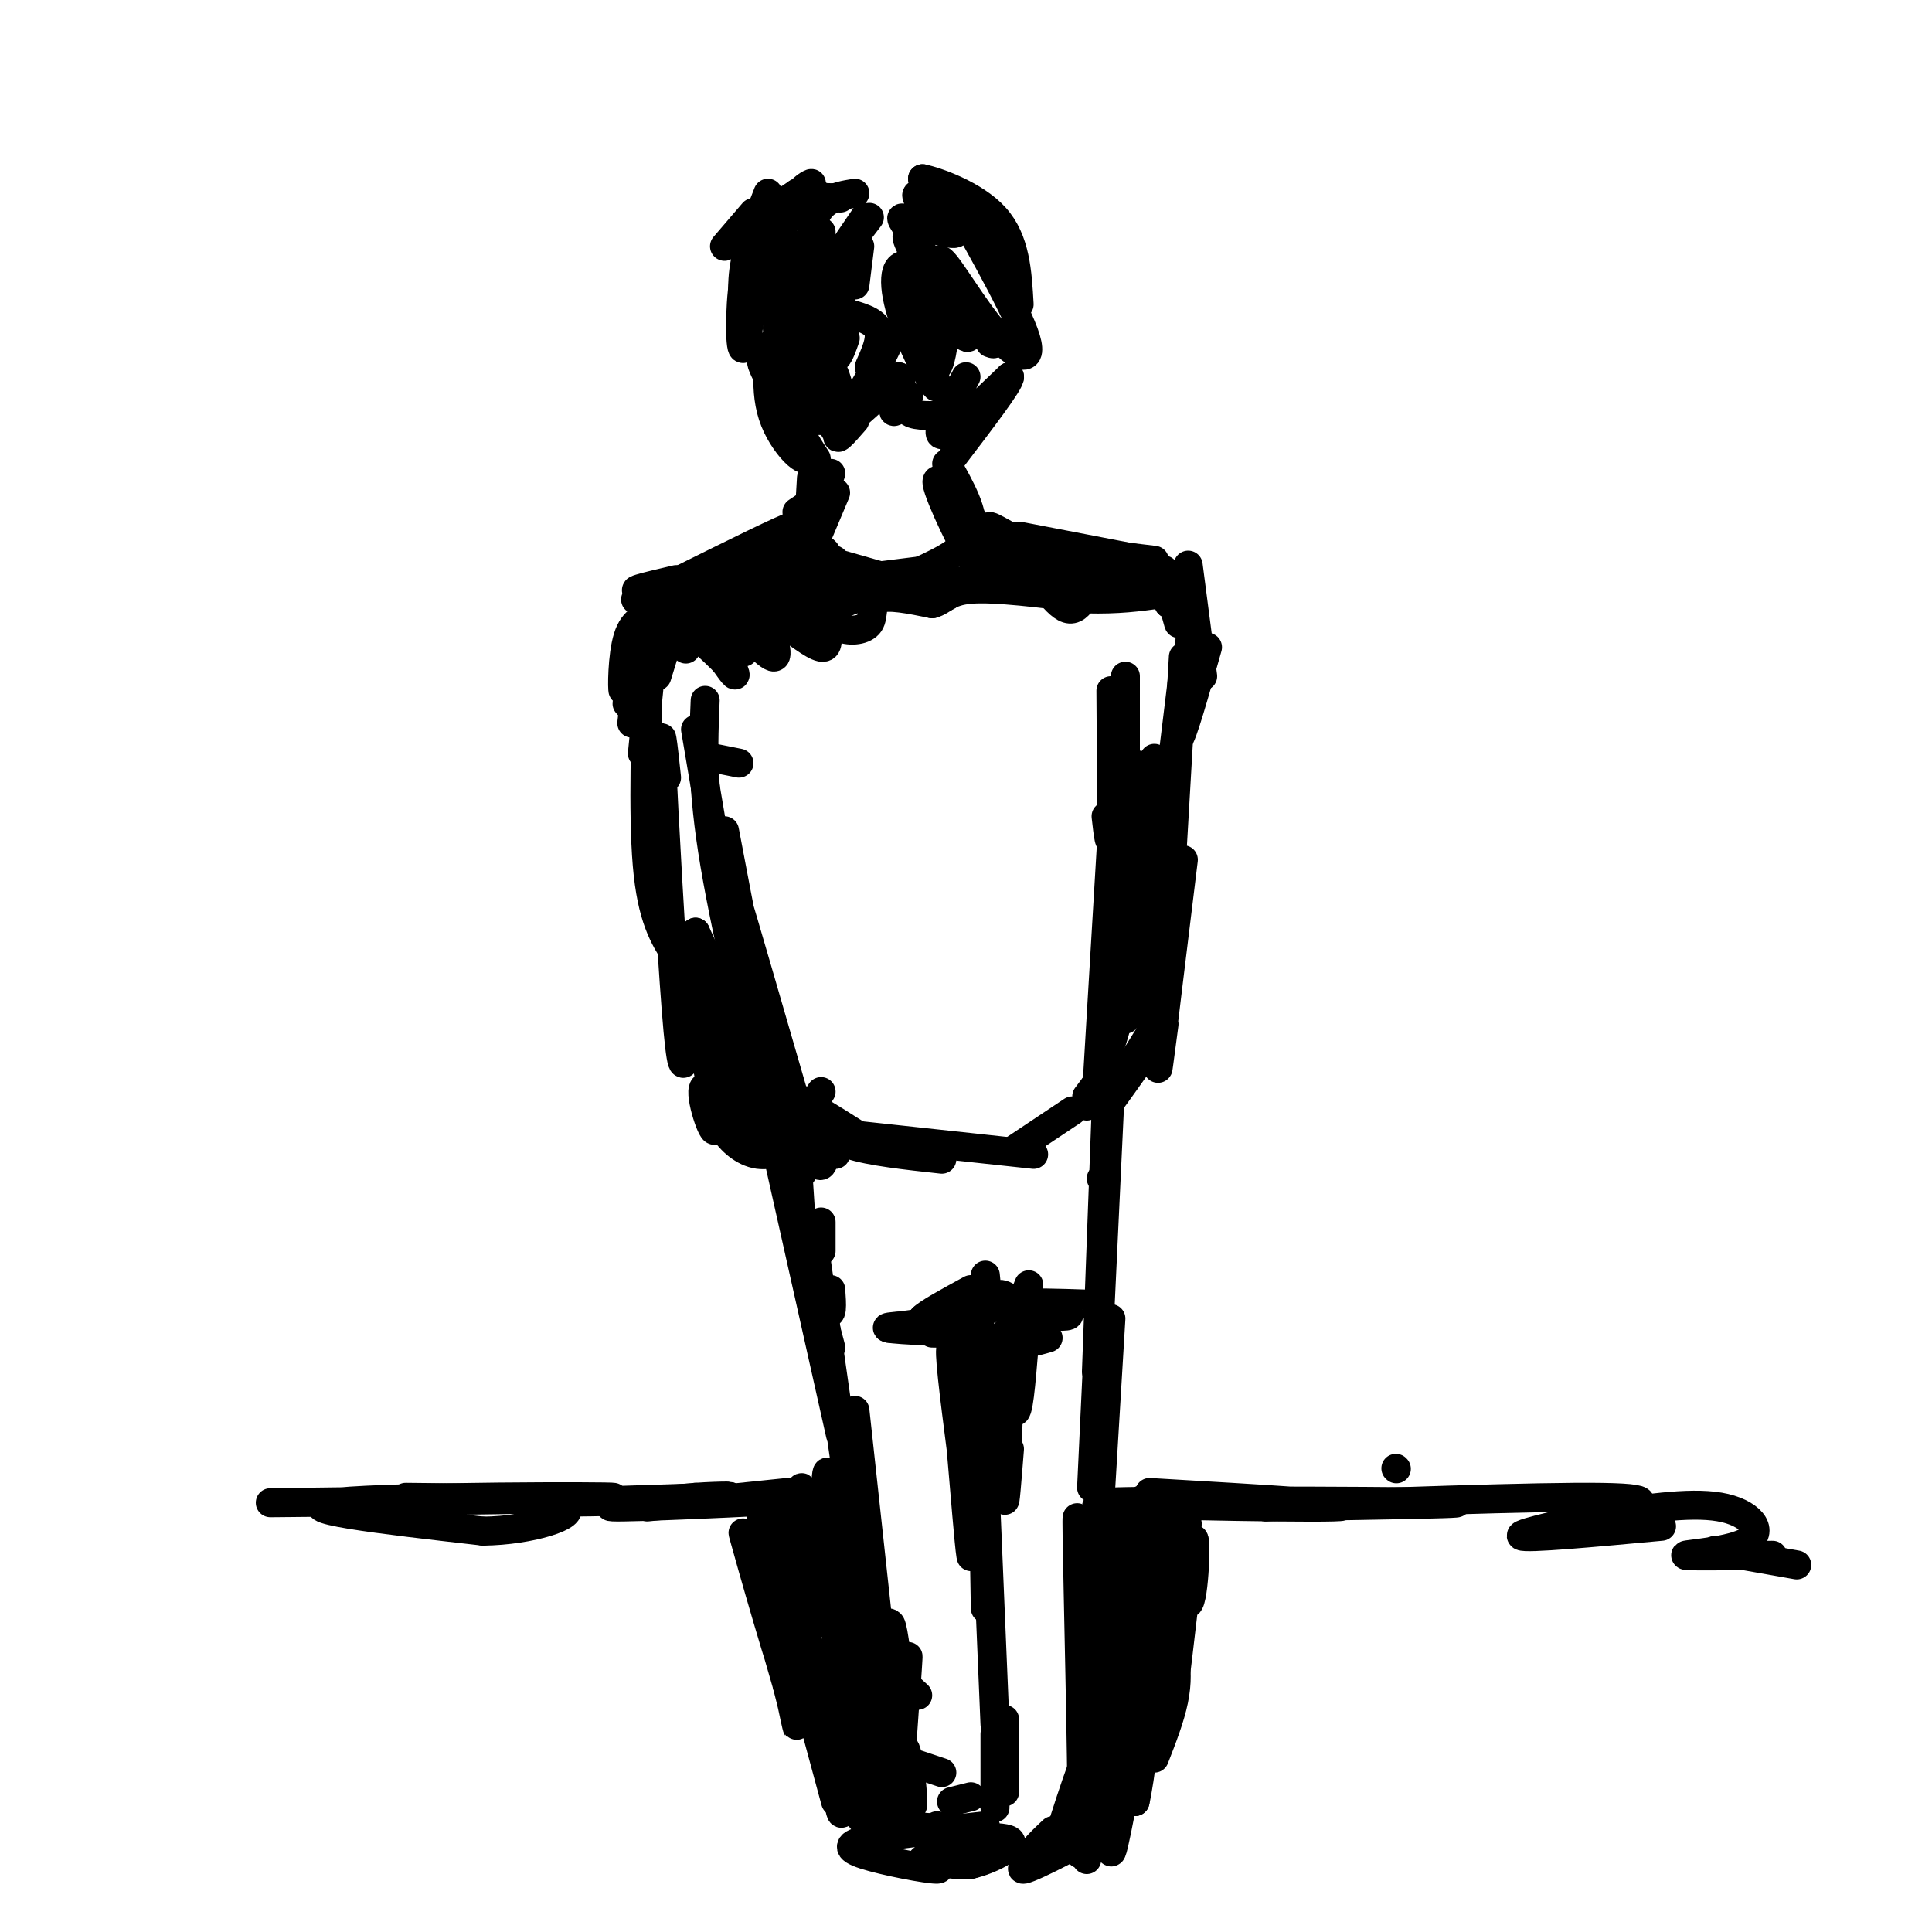 <svg viewBox='0 0 400 400' version='1.1' xmlns='http://www.w3.org/2000/svg' xmlns:xlink='http://www.w3.org/1999/xlink'><g fill='none' stroke='rgb(0,0,0)' stroke-width='6' stroke-linecap='round' stroke-linejoin='round'><path d='M156,44c0.000,0.000 -6.000,7.000 -6,7'/><path d='M155,70c-0.833,-4.500 -1.667,-9.000 -1,-14c0.667,-5.000 2.833,-10.500 5,-16'/><path d='M158,45c-1.578,12.733 -3.156,25.467 -4,27c-0.844,1.533 -0.956,-8.133 0,-14c0.956,-5.867 2.978,-7.933 5,-10'/><path d='M164,42c-3.417,9.083 -6.833,18.167 -7,21c-0.167,2.833 2.917,-0.583 6,-4'/><path d='M167,50c-2.750,7.000 -5.500,14.000 -6,17c-0.500,3.000 1.250,2.000 3,1'/><path d='M170,54c-2.845,7.232 -5.690,14.464 -4,13c1.690,-1.464 7.917,-11.625 9,-11c1.083,0.625 -2.976,12.036 -4,16c-1.024,3.964 0.988,0.482 3,-3'/><path d='M175,70c-1.156,3.333 -2.311,6.667 -4,2c-1.689,-4.667 -3.911,-17.333 -3,-24c0.911,-6.667 4.956,-7.333 9,-8'/><path d='M174,41c-3.733,-0.111 -7.467,-0.222 -8,-1c-0.533,-0.778 2.133,-2.222 2,-2c-0.133,0.222 -3.067,2.111 -6,4'/><path d='M165,40c-1.833,1.500 -3.667,3.000 -3,3c0.667,0.000 3.833,-1.500 7,-3'/><path d='M170,48c-1.583,6.583 -3.167,13.167 -3,15c0.167,1.833 2.083,-1.083 4,-4'/><path d='M180,45c-3.417,4.500 -6.833,9.000 -7,9c-0.167,0.000 2.917,-4.500 6,-9'/><path d='M178,51c0.000,0.000 -1.000,8.000 -1,8'/><path d='M191,65c-1.000,-1.917 -2.000,-3.833 -2,-3c0.000,0.833 1.000,4.417 2,8'/><path d='M191,65c-2.142,-3.084 -4.285,-6.168 -3,-2c1.285,4.168 5.996,15.589 6,17c0.004,1.411 -4.701,-7.188 -7,-14c-2.299,-6.812 -2.194,-11.836 1,-11c3.194,0.836 9.475,7.533 9,6c-0.475,-1.533 -7.707,-11.295 -9,-12c-1.293,-0.705 3.354,7.648 8,16'/><path d='M196,65c2.761,4.242 5.664,6.848 4,3c-1.664,-3.848 -7.896,-14.149 -11,-19c-3.104,-4.851 -3.080,-4.250 0,-3c3.080,1.250 9.217,3.149 9,2c-0.217,-1.149 -6.789,-5.348 -8,-7c-1.211,-1.652 2.940,-0.758 4,-1c1.060,-0.242 -0.970,-1.621 -3,-3'/><path d='M191,37c2.644,0.511 10.756,3.289 15,8c4.244,4.711 4.622,11.356 5,18'/><path d='M205,52c-4.636,-7.149 -9.272,-14.297 -7,-10c2.272,4.297 11.451,20.041 14,27c2.549,6.959 -1.533,5.133 -6,0c-4.467,-5.133 -9.318,-13.574 -11,-15c-1.682,-1.426 -0.195,4.164 2,8c2.195,3.836 5.097,5.918 8,8'/><path d='M205,70c1.333,1.500 0.667,1.250 0,1'/><path d='M196,65c-0.500,4.833 -1.000,9.667 -2,11c-1.000,1.333 -2.500,-0.833 -4,-3'/><path d='M163,73c0.417,4.417 0.833,8.833 1,10c0.167,1.167 0.083,-0.917 0,-3'/><path d='M161,74c-0.501,2.297 -1.003,4.595 -1,3c0.003,-1.595 0.509,-7.082 0,-6c-0.509,1.082 -2.033,8.733 0,15c2.033,6.267 7.624,11.149 7,8c-0.624,-3.149 -7.464,-14.328 -9,-18c-1.536,-3.672 2.232,0.164 6,4'/><path d='M164,80c1.736,-2.298 3.076,-10.044 4,-8c0.924,2.044 1.433,13.878 2,15c0.567,1.122 1.191,-8.467 2,-10c0.809,-1.533 1.803,4.991 3,7c1.197,2.009 2.599,-0.495 4,-3'/><path d='M179,81c0.833,-0.667 0.917,-0.833 1,-1'/><path d='M200,78c-3.250,6.000 -6.500,12.000 -5,12c1.500,0.000 7.750,-6.000 14,-12'/><path d='M209,78c0.333,0.833 -5.833,8.917 -12,17'/><path d='M171,102c0.000,0.000 -2.000,2.000 -2,2'/><path d='M171,102c0.000,0.000 -6.000,4.000 -6,4'/><path d='M166,111c0.000,0.000 0.100,0.100 0.1,0.1'/><path d='M168,99c0.000,0.000 -1.000,17.000 -1,17'/><path d='M172,98c0.000,0.000 -5.000,16.000 -5,16'/><path d='M173,102c-2.583,6.167 -5.167,12.333 -6,14c-0.833,1.667 0.083,-1.167 1,-4'/><path d='M169,113c0.000,0.000 -3.000,4.000 -3,4'/><path d='M169,113c1.250,0.667 2.500,1.333 2,2c-0.500,0.667 -2.750,1.333 -5,2'/><path d='M169,113c0.000,0.000 0.100,0.100 0.1,0.1'/><path d='M169,113c0.583,2.250 1.167,4.500 3,6c1.833,1.500 4.917,2.250 8,3'/><path d='M171,116c0.000,0.000 14.000,4.000 14,4'/><path d='M176,120c0.000,0.000 16.000,-2.000 16,-2'/><path d='M191,118c4.583,-2.167 9.167,-4.333 10,-8c0.833,-3.667 -2.083,-8.833 -5,-14'/><path d='M199,103c2.378,8.044 4.756,16.089 3,14c-1.756,-2.089 -7.644,-14.311 -8,-17c-0.356,-2.689 4.822,4.156 10,11'/><path d='M154,119c0.000,0.000 -1.000,0.000 -1,0'/><path d='M161,112c-4.044,2.178 -8.089,4.356 -6,3c2.089,-1.356 10.311,-6.244 9,-6c-1.311,0.244 -12.156,5.622 -23,11'/><path d='M148,118c-9.250,3.417 -18.500,6.833 -16,6c2.500,-0.833 16.750,-5.917 31,-11'/><path d='M214,116c-4.917,-3.583 -9.833,-7.167 -9,-7c0.833,0.167 7.417,4.083 14,8'/><path d='M209,111c0.000,0.000 12.000,5.000 12,5'/><path d='M211,111c0.000,0.000 26.000,5.000 26,5'/><path d='M214,113c0.000,0.000 25.000,3.000 25,3'/><path d='M167,118c4.083,-1.250 8.167,-2.500 4,-2c-4.167,0.500 -16.583,2.750 -29,5'/><path d='M142,121c1.988,-0.167 21.458,-3.083 21,-3c-0.458,0.083 -20.845,3.167 -28,4c-7.155,0.833 -1.077,-0.583 5,-2'/><path d='M241,118c0.000,0.000 3.000,3.000 3,3'/><path d='M143,124c0.000,0.000 -10.000,5.000 -10,5'/><path d='M140,127c0.000,0.000 -4.000,13.000 -4,13'/><path d='M136,136c2.417,-3.750 4.833,-7.500 4,-8c-0.833,-0.500 -4.917,2.250 -9,5'/><path d='M136,127c-2.400,0.583 -4.801,1.167 -6,5c-1.199,3.833 -1.197,10.917 -1,11c0.197,0.083 0.589,-6.833 3,-11c2.411,-4.167 6.841,-5.583 7,-6c0.159,-0.417 -3.955,0.167 -6,4c-2.045,3.833 -2.023,10.917 -2,18'/><path d='M131,148c-0.333,3.000 -0.167,1.500 0,0'/><path d='M136,132c-2.667,5.583 -5.333,11.167 -6,13c-0.667,1.833 0.667,-0.083 2,-2'/><path d='M141,125c0.000,0.000 0.100,0.100 0.1,0.1'/><path d='M141,125c4.256,3.643 8.512,7.286 9,6c0.488,-1.286 -2.792,-7.500 -3,-8c-0.208,-0.500 2.655,4.714 4,6c1.345,1.286 1.173,-1.357 1,-4'/><path d='M152,125c-0.564,-1.948 -2.476,-4.818 -2,-3c0.476,1.818 3.338,8.323 4,8c0.662,-0.323 -0.878,-7.473 0,-8c0.878,-0.527 4.173,5.570 5,6c0.827,0.430 -0.816,-4.807 -1,-6c-0.184,-1.193 1.090,1.659 2,2c0.910,0.341 1.455,-1.830 2,-4'/><path d='M162,120c1.733,0.267 5.067,2.933 7,3c1.933,0.067 2.467,-2.467 3,-5'/><path d='M172,117c-0.500,1.333 -1.000,2.667 0,3c1.000,0.333 3.500,-0.333 6,-1'/><path d='M178,120c0.000,0.000 0.100,0.100 0.1,0.1'/><path d='M183,120c0.000,0.000 5.000,2.000 5,2'/><path d='M211,118c-1.685,-2.304 -3.369,-4.607 -3,-3c0.369,1.607 2.792,7.125 2,7c-0.792,-0.125 -4.798,-5.893 -6,-7c-1.202,-1.107 0.399,2.446 2,6'/><path d='M198,121c-0.822,1.756 -1.644,3.511 -7,3c-5.356,-0.511 -15.244,-3.289 -19,-3c-3.756,0.289 -1.378,3.644 1,7'/><path d='M173,128c-0.467,0.422 -2.133,-2.022 4,-4c6.133,-1.978 20.067,-3.489 34,-5'/><path d='M211,119c6.108,-0.193 4.380,1.825 3,1c-1.380,-0.825 -2.410,-4.491 -1,-3c1.410,1.491 5.260,8.140 8,9c2.740,0.860 4.370,-4.070 6,-9'/><path d='M227,117c1.798,-0.119 3.292,4.083 6,5c2.708,0.917 6.631,-1.452 9,-1c2.369,0.452 3.185,3.726 4,7'/><path d='M246,128c0.667,2.667 0.333,5.833 0,9'/><path d='M246,117c0.000,0.000 3.000,23.000 3,23'/><path d='M250,134c-2.667,9.417 -5.333,18.833 -6,19c-0.667,0.167 0.667,-8.917 2,-18'/><path d='M135,136c0.000,0.000 -2.000,20.000 -2,20'/><path d='M134,142c0.000,0.000 0.000,23.000 0,23'/><path d='M134,150c0.133,-6.000 0.267,-12.000 0,-6c-0.267,6.000 -0.933,24.000 0,35c0.933,11.000 3.467,15.000 6,19'/><path d='M138,161c-0.708,-6.676 -1.416,-13.351 -1,-3c0.416,10.351 1.957,37.730 3,51c1.043,13.270 1.589,12.431 2,9c0.411,-3.431 0.688,-9.456 1,-10c0.312,-0.544 0.661,4.392 1,5c0.339,0.608 0.668,-3.112 1,-3c0.332,0.112 0.666,4.056 1,8'/><path d='M146,218c0.167,1.000 0.083,-0.500 0,-2'/><path d='M145,212c1.810,10.673 3.619,21.345 3,22c-0.619,0.655 -3.667,-8.708 -2,-9c1.667,-0.292 8.048,8.488 10,11c1.952,2.512 -0.524,-1.244 -3,-5'/><path d='M153,231c-1.064,-1.153 -2.223,-1.536 -3,-1c-0.777,0.536 -1.171,1.990 0,4c1.171,2.010 3.906,4.574 7,5c3.094,0.426 6.547,-1.287 10,-3'/><path d='M170,226c0.000,0.000 -2.000,3.000 -2,3'/><path d='M153,158c0.000,0.000 -5.000,-1.000 -5,-1'/><path d='M144,151c0.000,0.000 9.000,53.000 9,53'/><path d='M146,145c-0.378,8.844 -0.756,17.689 2,34c2.756,16.311 8.644,40.089 11,49c2.356,8.911 1.178,2.956 0,-3'/><path d='M150,172c3.363,17.762 6.726,35.524 10,48c3.274,12.476 6.458,19.667 4,9c-2.458,-10.667 -10.560,-39.190 -11,-41c-0.440,-1.810 6.780,23.095 14,48'/><path d='M167,236c3.000,8.333 3.500,5.167 4,2'/><path d='M168,235c0.000,0.000 5.000,4.000 5,4'/><path d='M163,226c7.417,4.524 14.833,9.048 16,10c1.167,0.952 -3.917,-1.667 -6,-2c-2.083,-0.333 -1.167,1.619 3,3c4.167,1.381 11.583,2.190 19,3'/><path d='M177,235c0.000,0.000 37.000,4.000 37,4'/><path d='M210,238c0.000,0.000 12.000,-8.000 12,-8'/><path d='M230,143c0.083,12.333 0.167,24.667 0,29c-0.167,4.333 -0.583,0.667 -1,-3'/><path d='M233,140c0.000,0.000 0.000,70.000 0,70'/><path d='M232,143c0.000,0.000 -5.000,84.000 -5,84'/><path d='M230,192c1.417,4.917 2.833,9.833 2,16c-0.833,6.167 -3.917,13.583 -7,21'/><path d='M225,227c0.000,0.000 3.000,-4.000 3,-4'/><path d='M245,139c0.000,0.000 -5.000,41.000 -5,41'/><path d='M245,136c0.000,0.000 -4.000,69.000 -4,69'/><path d='M245,178c-2.167,17.667 -4.333,35.333 -5,41c-0.667,5.667 0.167,-0.667 1,-7'/><path d='M240,211c-5.083,8.167 -10.167,16.333 -11,18c-0.833,1.667 2.583,-3.167 6,-8'/><path d='M233,211c0.000,0.000 0.000,-3.000 0,-3'/><path d='M169,84c-0.815,1.964 -1.631,3.929 0,3c1.631,-0.929 5.708,-4.750 6,-4c0.292,0.750 -3.202,6.071 -2,6c1.202,-0.071 7.101,-5.536 13,-11'/><path d='M186,78c1.581,0.110 -0.968,5.885 -1,7c-0.032,1.115 2.453,-2.431 3,-3c0.547,-0.569 -0.844,1.837 0,3c0.844,1.163 3.922,1.081 7,1'/><path d='M196,86c2.583,-0.083 5.167,-0.167 5,0c-0.167,0.167 -3.083,0.583 -6,1'/><path d='M177,87c-2.333,2.689 -4.667,5.378 -3,2c1.667,-3.378 7.333,-12.822 9,-16c1.667,-3.178 -0.667,-0.089 -3,3'/><path d='M180,76c0.244,-0.911 2.356,-4.689 2,-7c-0.356,-2.311 -3.178,-3.156 -6,-4'/><path d='M170,79c-2.417,2.167 -4.833,4.333 -5,7c-0.167,2.667 1.917,5.833 4,9'/><path d='M170,253c0.000,0.000 0.000,6.000 0,6'/><path d='M166,243c-0.500,-3.500 -1.000,-7.000 -1,-5c0.000,2.000 0.500,9.500 1,17'/><path d='M165,237c-0.363,-2.857 -0.726,-5.714 -1,-3c-0.274,2.714 -0.458,11.000 1,19c1.458,8.000 4.560,15.714 6,18c1.440,2.286 1.220,-0.857 1,-4'/><path d='M162,236c-2.333,-7.083 -4.667,-14.167 -3,-7c1.667,7.167 7.333,28.583 13,50'/><path d='M161,239c0.000,0.000 13.000,58.000 13,58'/><path d='M168,254c0.000,0.000 10.000,70.000 10,70'/><path d='M177,292c0.000,0.000 5.000,46.000 5,46'/><path d='M228,244c0.000,0.000 0.100,0.100 0.1,0.1'/><path d='M229,230c0.000,0.000 -2.000,54.000 -2,54'/><path d='M230,223c0.000,0.000 -4.000,85.000 -4,85'/><path d='M230,273c0.000,0.000 -3.000,50.000 -3,50'/><path d='M213,266c-1.833,4.583 -3.667,9.167 -3,11c0.667,1.833 3.833,0.917 7,0'/><path d='M211,271c-2.332,-1.169 -4.663,-2.338 -4,-2c0.663,0.338 4.322,2.183 8,3c3.678,0.817 7.375,0.604 6,0c-1.375,-0.604 -7.821,-1.601 -8,-2c-0.179,-0.399 5.911,-0.199 12,0'/><path d='M203,278c0.000,0.000 1.000,19.000 1,19'/><path d='M203,275c0.000,0.000 1.000,58.000 1,58'/><path d='M205,309c-1.083,-17.500 -2.167,-35.000 -2,-27c0.167,8.000 1.583,41.500 3,75'/><path d='M184,336c0.555,15.161 1.110,30.321 2,28c0.890,-2.321 2.114,-22.125 2,-21c-0.114,1.125 -1.567,23.178 -2,28c-0.433,4.822 0.153,-7.586 1,-9c0.847,-1.414 1.956,8.168 2,11c0.044,2.832 -0.978,-1.084 -2,-5'/><path d='M187,368c-0.333,-1.667 -0.167,-3.333 0,-5'/><path d='M189,365c0.000,0.000 6.000,2.000 6,2'/><path d='M206,359c0.000,6.833 0.000,13.667 0,15c0.000,1.333 0.000,-2.833 0,-7'/><path d='M208,356c0.000,0.000 0.000,15.000 0,15'/><path d='M227,312c-0.417,26.083 -0.833,52.167 -1,62c-0.167,9.833 -0.083,3.417 0,-3'/><path d='M224,335c-0.578,-13.822 -1.156,-27.644 -1,-17c0.156,10.644 1.044,45.756 1,59c-0.044,13.244 -1.022,4.622 -2,-4'/><path d='M201,372c0.000,0.000 -4.000,1.000 -4,1'/><path d='M187,378c0.000,0.000 14.000,1.000 14,1'/><path d='M194,378c0.000,0.000 8.000,1.000 8,1'/><path d='M195,379c0.000,0.000 9.000,-1.000 9,-1'/><path d='M193,379c-5.416,0.618 -10.833,1.235 -14,2c-3.167,0.765 -4.086,1.677 0,3c4.086,1.323 13.176,3.058 15,3c1.824,-0.058 -3.619,-1.908 -3,-2c0.619,-0.092 7.300,1.573 10,1c2.700,-0.573 1.419,-3.385 -1,-4c-2.419,-0.615 -5.977,0.967 -6,2c-0.023,1.033 3.488,1.516 7,2'/><path d='M201,386c3.798,-0.821 9.792,-3.875 8,-5c-1.792,-1.125 -11.369,-0.321 -13,0c-1.631,0.321 4.685,0.161 11,0'/><path d='M225,385c-0.155,-2.622 -0.309,-5.244 -4,-4c-3.691,1.244 -10.917,6.354 -9,6c1.917,-0.354 12.978,-6.172 14,-7c1.022,-0.828 -7.994,3.335 -11,4c-3.006,0.665 -0.003,-2.167 3,-5'/><path d='M182,368c2.229,4.914 4.458,9.829 3,7c-1.458,-2.829 -6.603,-13.400 -8,-14c-1.397,-0.600 0.954,8.773 3,12c2.046,3.227 3.785,0.308 2,-6c-1.785,-6.308 -7.096,-16.006 -8,-13c-0.904,3.006 2.599,18.716 4,22c1.401,3.284 0.701,-5.858 0,-15'/><path d='M178,361c0.356,2.556 1.244,16.444 2,17c0.756,0.556 1.378,-12.222 2,-25'/><path d='M182,353c-0.678,-2.629 -3.372,3.298 -5,6c-1.628,2.702 -2.189,2.178 0,9c2.189,6.822 7.128,20.991 7,16c-0.128,-4.991 -5.322,-29.140 -8,-37c-2.678,-7.860 -2.839,0.570 -3,9'/><path d='M173,356c-0.301,6.104 0.445,16.863 1,19c0.555,2.137 0.919,-4.348 2,-5c1.081,-0.652 2.880,4.528 6,7c3.120,2.472 7.560,2.236 12,2'/><path d='M201,379c0.000,0.000 0.100,0.100 0.1,0.1'/><path d='M219,381c3.578,-11.133 7.156,-22.267 8,-20c0.844,2.267 -1.044,17.933 -1,19c0.044,1.067 2.022,-12.467 4,-26'/><path d='M230,354c1.415,-6.969 2.951,-11.390 2,-2c-0.951,9.390 -4.390,32.591 -4,30c0.390,-2.591 4.610,-30.973 5,-31c0.390,-0.027 -3.049,28.300 -3,32c0.049,3.700 3.585,-17.229 5,-23c1.415,-5.771 0.707,3.614 0,13'/><path d='M235,373c0.889,-3.667 3.111,-19.333 2,-24c-1.111,-4.667 -5.556,1.667 -10,8'/><path d='M175,354c2.327,-6.845 4.655,-13.690 6,-12c1.345,1.690 1.708,11.917 2,11c0.292,-0.917 0.512,-12.976 1,-16c0.488,-3.024 1.244,2.988 2,9'/><path d='M186,346c1.000,2.333 2.500,3.667 4,5'/><path d='M239,364c1.622,-4.156 3.244,-8.311 4,-12c0.756,-3.689 0.644,-6.911 0,-8c-0.644,-1.089 -1.822,-0.044 -3,1'/><path d='M240,342c0.222,-2.156 0.444,-4.311 0,-3c-0.444,1.311 -1.556,6.089 -2,7c-0.444,0.911 -0.222,-2.044 0,-5'/><path d='M240,342c0.000,0.000 -2.000,10.000 -2,10'/><path d='M162,313c-2.500,-1.196 -5.000,-2.393 0,-3c5.000,-0.607 17.500,-0.625 10,0c-7.500,0.625 -35.000,1.893 -43,2c-8.000,0.107 3.500,-0.946 15,-2'/><path d='M144,310c5.286,-0.381 11.000,-0.333 3,0c-8.000,0.333 -29.714,0.952 -29,1c0.714,0.048 23.857,-0.476 47,-1'/><path d='M163,309c0.000,0.000 -29.000,3.000 -29,3'/><path d='M69,311c-10.577,0.107 -21.155,0.214 -4,0c17.155,-0.214 62.042,-0.750 62,-1c-0.042,-0.250 -45.012,-0.214 -57,1c-11.988,1.214 9.006,3.607 30,6'/><path d='M100,317c9.911,-0.089 19.689,-3.311 17,-5c-2.689,-1.689 -17.844,-1.844 -33,-2'/><path d='M289,304c0.000,0.000 0.100,0.100 0.1,0.1'/><path d='M238,309c23.500,1.375 47.000,2.750 38,3c-9.000,0.250 -50.500,-0.625 -46,-1c4.500,-0.375 55.000,-0.250 68,0c13.000,0.250 -11.500,0.625 -36,1'/><path d='M262,312c8.045,-0.394 46.156,-1.879 64,-2c17.844,-0.121 15.419,1.121 8,3c-7.419,1.879 -19.834,4.394 -19,5c0.834,0.606 14.917,-0.697 29,-2'/><path d='M330,314c9.815,-1.548 19.631,-3.095 26,-2c6.369,1.095 9.292,4.833 6,7c-3.292,2.167 -12.798,2.762 -13,3c-0.202,0.238 8.899,0.119 18,0'/><path d='M355,321c0.000,0.000 17.000,3.000 17,3'/><path d='M165,342c3.556,8.467 7.111,16.933 8,15c0.889,-1.933 -0.889,-14.267 0,-17c0.889,-2.733 4.444,4.133 8,11'/><path d='M179,332c2.365,12.153 4.730,24.306 4,22c-0.730,-2.306 -4.555,-19.071 -6,-25c-1.445,-5.929 -0.512,-1.022 0,3c0.512,4.022 0.601,7.161 1,3c0.399,-4.161 1.107,-15.620 1,-15c-0.107,0.620 -1.031,13.320 -2,14c-0.969,0.680 -1.985,-10.660 -3,-22'/><path d='M174,312c-0.155,3.336 0.958,22.676 1,25c0.042,2.324 -0.986,-12.368 -2,-22c-1.014,-9.632 -2.012,-14.202 -2,-6c0.012,8.202 1.034,29.178 0,27c-1.034,-2.178 -4.125,-27.509 -5,-28c-0.875,-0.491 0.464,23.860 1,33c0.536,9.140 0.268,3.070 0,-3'/><path d='M167,338c-1.613,-7.331 -5.645,-24.157 -6,-22c-0.355,2.157 2.968,23.297 3,25c0.032,1.703 -3.226,-16.030 -5,-24c-1.774,-7.970 -2.063,-6.178 0,5c2.063,11.178 6.479,31.740 5,29c-1.479,-2.740 -8.851,-28.783 -10,-33c-1.149,-4.217 3.926,13.391 9,31'/><path d='M163,349c2.083,8.012 2.792,12.542 1,4c-1.792,-8.542 -6.083,-30.155 -5,-29c1.083,1.155 7.542,25.077 14,49'/><path d='M240,318c-5.140,16.248 -10.279,32.496 -11,27c-0.721,-5.496 2.978,-32.735 2,-31c-0.978,1.735 -6.633,32.444 -7,33c-0.367,0.556 4.555,-29.043 6,-30c1.445,-0.957 -0.587,26.726 -1,35c-0.413,8.274 0.794,-2.863 2,-14'/><path d='M231,338c2.674,-10.867 8.360,-31.034 8,-23c-0.360,8.034 -6.765,44.269 -6,44c0.765,-0.269 8.700,-37.041 10,-38c1.300,-0.959 -4.035,33.896 -4,36c0.035,2.104 5.438,-28.542 7,-36c1.562,-7.458 -0.719,8.271 -3,24'/><path d='M243,345c-0.705,7.021 -0.969,12.573 0,5c0.969,-7.573 3.171,-28.271 4,-31c0.829,-2.729 0.284,12.512 -1,13c-1.284,0.488 -3.308,-13.778 -6,-19c-2.692,-5.222 -6.051,-1.400 -5,1c1.051,2.400 6.514,3.377 9,3c2.486,-0.377 1.996,-2.108 1,-3c-0.996,-0.892 -2.498,-0.946 -4,-1'/><path d='M241,313c0.089,-1.044 2.311,-3.156 2,-2c-0.311,1.156 -3.156,5.578 -6,10'/><path d='M207,278c0.000,0.000 2.000,-3.000 2,-3'/><path d='M193,276c5.022,0.089 10.044,0.178 7,0c-3.044,-0.178 -14.156,-0.622 -16,-1c-1.844,-0.378 5.578,-0.689 13,-1'/><path d='M197,274c-1.489,0.156 -11.711,1.044 -13,1c-1.289,-0.044 6.356,-1.022 14,-2'/><path d='M191,273c0.000,0.000 9.000,-1.000 9,-1'/><path d='M196,273c-2.917,0.500 -5.833,1.000 -5,0c0.833,-1.000 5.417,-3.500 10,-6'/><path d='M201,270c0.000,0.000 0.100,0.100 0.1,0.1'/><path d='M201,270c0.000,0.000 3.000,-3.000 3,-3'/><path d='M204,264c0.333,3.400 0.667,6.800 1,7c0.333,0.200 0.667,-2.800 2,-3c1.333,-0.200 3.667,2.400 6,5'/><path d='M212,272c0.000,0.000 0.100,0.100 0.1,0.1'/><path d='M212,279c-0.600,7.311 -1.200,14.622 -2,13c-0.800,-1.622 -1.800,-12.178 -2,-15c-0.200,-2.822 0.400,2.089 1,7'/><path d='M209,284c0.000,5.500 -0.500,15.750 -1,26'/><path d='M208,310c0.000,2.667 0.500,-3.667 1,-10'/><path d='M203,286c0.178,5.511 0.356,11.022 -1,8c-1.356,-3.022 -4.244,-14.578 -5,-15c-0.756,-0.422 0.622,10.289 2,21'/><path d='M199,300c0.756,8.689 1.644,19.911 2,22c0.356,2.089 0.178,-4.956 0,-12'/><path d='M150,217c1.000,6.667 2.000,13.333 2,12c0.000,-1.333 -1.000,-10.667 -2,-20'/><path d='M150,209c-1.333,-6.000 -3.667,-11.000 -6,-16'/><path d='M144,193c-0.475,1.904 1.337,14.665 3,19c1.663,4.335 3.178,0.244 5,4c1.822,3.756 3.952,15.357 4,15c0.048,-0.357 -1.986,-12.674 -3,-17c-1.014,-4.326 -1.007,-0.663 -1,3'/><path d='M238,199c-0.083,7.750 -0.167,15.500 0,11c0.167,-4.500 0.583,-21.250 1,-38'/><path d='M239,172c-0.333,-8.444 -1.667,-10.556 -2,-10c-0.333,0.556 0.333,3.778 1,7'/><path d='M239,157c-0.800,11.844 -1.600,23.689 -2,22c-0.400,-1.689 -0.400,-16.911 -1,-20c-0.600,-3.089 -1.800,5.956 -3,15'/><path d='M162,119c2.101,5.637 4.202,11.274 4,11c-0.202,-0.274 -2.708,-6.458 -2,-7c0.708,-0.542 4.631,4.560 5,6c0.369,1.440 -2.815,-0.780 -6,-3'/><path d='M158,126c1.860,5.252 3.720,10.503 2,10c-1.720,-0.503 -7.019,-6.762 -8,-7c-0.981,-0.238 2.356,5.544 2,6c-0.356,0.456 -4.403,-4.416 -5,-4c-0.597,0.416 2.258,6.119 3,8c0.742,1.881 -0.629,-0.059 -2,-2'/><path d='M150,137c-2.089,-2.044 -6.311,-6.156 -8,-7c-1.689,-0.844 -0.844,1.578 0,4'/><path d='M142,134c0.000,0.667 0.000,0.333 0,0'/><path d='M161,128c3.667,2.833 7.333,5.667 9,6c1.667,0.333 1.333,-1.833 1,-4'/><path d='M169,125c1.429,2.071 2.857,4.143 5,5c2.143,0.857 5.000,0.500 6,-1c1.000,-1.500 0.143,-4.143 2,-5c1.857,-0.857 6.429,0.071 11,1'/><path d='M193,125c2.422,-0.600 2.978,-2.600 8,-3c5.022,-0.400 14.511,0.800 24,2'/><path d='M225,124c6.500,0.167 10.750,-0.417 15,-1'/><path d='M243,123c0.000,0.000 3.000,1.000 3,1'/><path d='M243,123c0.000,0.000 0.100,0.100 0.1,0.1'/><path d='M243,123c0.622,3.378 1.244,6.756 1,6c-0.244,-0.756 -1.356,-5.644 -3,-8c-1.644,-2.356 -3.822,-2.178 -6,-2'/><path d='M235,119c-6.756,-0.311 -20.644,-0.089 -23,0c-2.356,0.089 6.822,0.044 16,0'/><path d='M228,119c3.667,0.333 4.833,1.167 6,2'/><path d='M242,125c0.000,0.000 3.000,2.000 3,2'/><path d='M242,125c0.000,0.000 2.000,1.000 2,1'/></g>
</svg>